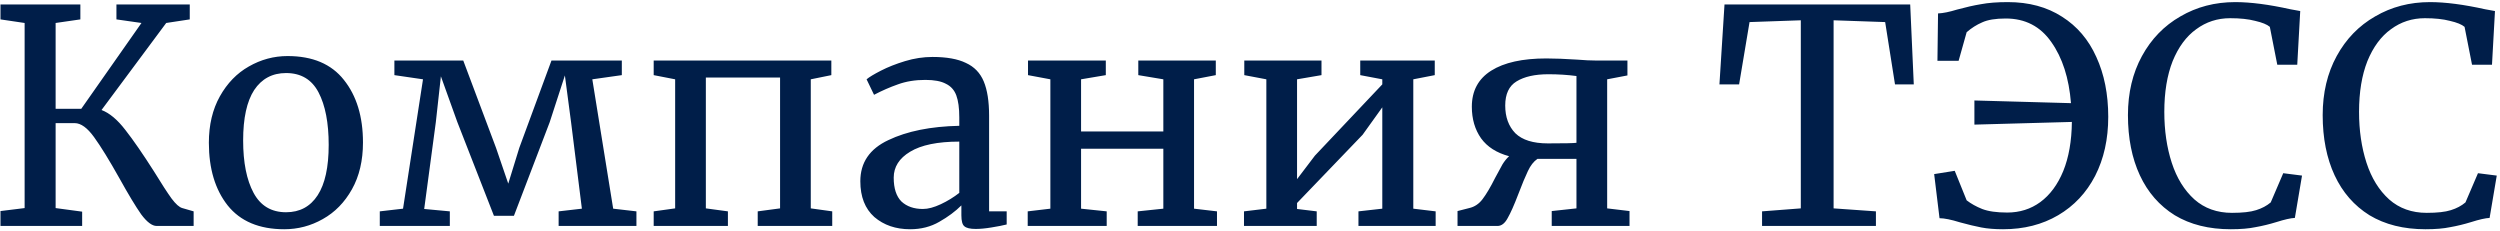 <svg width="520" height="48" viewBox="0 0 520 48" fill="none" xmlns="http://www.w3.org/2000/svg">
<path d="M21.118 22.882C22.771 23.502 24.425 24.887 26.078 27.036C27.731 29.144 29.715 32.017 32.03 35.654C33.601 38.217 34.82 40.097 35.688 41.296C36.556 42.453 37.3 43.115 37.92 43.28L40.276 43.962V47H32.588C31.637 47 30.563 46.194 29.364 44.582C28.207 42.929 26.698 40.428 24.838 37.08C22.73 33.319 20.973 30.467 19.568 28.524C18.163 26.581 16.819 25.61 15.538 25.61H11.57V43.28L17.088 44.024V47H0.1V43.9L5.122 43.28V4.778L0.1 4.034V0.934H16.716V4.034L11.57 4.778V22.634H16.902L29.426 4.778L24.218 4.034V0.934H39.47V4.034L34.572 4.778L21.118 22.882ZM43.444 29.702C43.444 25.982 44.209 22.758 45.738 20.03C47.268 17.302 49.272 15.235 51.752 13.83C54.274 12.383 56.96 11.66 59.812 11.66C65.02 11.66 68.926 13.313 71.53 16.62C74.176 19.927 75.498 24.267 75.498 29.64C75.498 33.401 74.734 36.646 73.204 39.374C71.675 42.102 69.65 44.169 67.128 45.574C64.648 46.979 61.982 47.682 59.13 47.682C53.922 47.682 49.996 46.029 47.35 42.722C44.746 39.415 43.444 35.075 43.444 29.702ZM59.502 44.148C62.354 44.148 64.545 42.97 66.074 40.614C67.604 38.258 68.368 34.765 68.368 30.136C68.368 25.548 67.666 21.911 66.26 19.224C64.855 16.537 62.602 15.194 59.502 15.194C56.65 15.194 54.439 16.372 52.868 18.728C51.339 21.084 50.574 24.577 50.574 29.206C50.574 33.794 51.298 37.431 52.744 40.118C54.191 42.805 56.444 44.148 59.502 44.148ZM96.355 12.59L103.175 30.756L105.717 38.196L108.011 30.756L114.707 12.59H129.339V15.628L123.201 16.496L127.541 43.404L132.377 43.962V47H116.195V43.962L121.031 43.404L118.799 25.548L117.497 15.69L114.335 25.424L106.895 44.892H102.741L95.115 25.362L91.705 15.876L90.651 25.424L88.233 43.466L93.565 43.962V47H78.995V43.962L83.831 43.404L87.985 16.496L82.033 15.628V12.59H96.355ZM172.919 12.59V15.628L168.641 16.496V43.342L173.105 43.962V47H157.605V43.962L162.255 43.342V16.124H146.817V43.342L151.405 43.962V47H135.967V43.962L140.431 43.342V16.496L135.967 15.628V12.59H172.919ZM178.948 37.7C178.948 33.815 180.891 30.963 184.776 29.144C188.662 27.284 193.58 26.292 199.532 26.168V24.432C199.532 22.489 199.326 20.96 198.912 19.844C198.499 18.728 197.776 17.922 196.742 17.426C195.75 16.889 194.324 16.62 192.464 16.62C190.356 16.62 188.455 16.93 186.76 17.55C185.107 18.129 183.454 18.852 181.8 19.72L180.25 16.496C180.788 16.041 181.78 15.442 183.226 14.698C184.673 13.954 186.347 13.293 188.248 12.714C190.15 12.135 192.051 11.846 193.952 11.846C196.887 11.846 199.202 12.259 200.896 13.086C202.632 13.871 203.872 15.153 204.616 16.93C205.36 18.707 205.732 21.084 205.732 24.06V43.962H209.39V46.69C208.564 46.897 207.51 47.103 206.228 47.31C204.988 47.517 203.893 47.62 202.942 47.62C201.785 47.62 201 47.434 200.586 47.062C200.173 46.731 199.966 45.967 199.966 44.768V42.722C198.726 43.962 197.197 45.099 195.378 46.132C193.601 47.165 191.576 47.682 189.302 47.682C186.326 47.682 183.846 46.835 181.862 45.14C179.92 43.404 178.948 40.924 178.948 37.7ZM191.968 43.466C193.043 43.466 194.283 43.135 195.688 42.474C197.094 41.813 198.375 41.027 199.532 40.118V29.454C195.027 29.454 191.617 30.157 189.302 31.562C187.029 32.926 185.892 34.724 185.892 36.956C185.892 39.188 186.43 40.841 187.504 41.916C188.62 42.949 190.108 43.466 191.968 43.466ZM230.008 12.59V15.628L224.862 16.496V27.346H241.974V16.496L236.766 15.628V12.59H252.886V15.628L248.36 16.496V43.404L253.134 43.962V47H236.642V43.962L241.974 43.404V30.942H224.862V43.404L230.194 43.962V47H213.764V43.962L218.476 43.404V16.496L213.826 15.628V12.59H230.008ZM274.87 12.59V15.628L269.786 16.496V37.266L273.506 32.368L287.518 17.55V16.496L282.93 15.628V12.59H298.43V15.628L293.966 16.496V43.404L298.616 43.962V47H282.558V43.962L287.518 43.404V22.324L283.426 28.028L269.786 42.226V43.466L273.878 43.962V47H258.75V43.962L263.4 43.404V16.496L258.812 15.628V12.59H274.87ZM319.782 33.05C318.996 33.587 318.335 34.435 317.798 35.592C317.26 36.708 316.599 38.299 315.814 40.366C314.946 42.639 314.202 44.313 313.582 45.388C313.003 46.463 312.3 47 311.474 47H303.166V43.9L305.584 43.28C306.7 43.032 307.63 42.412 308.374 41.42C309.159 40.387 310.027 38.919 310.978 37.018C311.639 35.778 312.156 34.827 312.528 34.166C312.941 33.505 313.396 32.947 313.892 32.492C311.288 31.789 309.345 30.549 308.064 28.772C306.782 26.953 306.142 24.763 306.142 22.2C306.142 18.893 307.485 16.393 310.172 14.698C312.858 13.003 316.682 12.156 321.642 12.156C323.378 12.156 325.527 12.239 328.09 12.404C329.578 12.528 330.859 12.59 331.934 12.59H338.506V15.69L334.29 16.496V43.342L338.94 43.9V47H322.758V43.9L327.904 43.342V33.05H319.782ZM327.904 15.814C326.044 15.566 324.101 15.442 322.076 15.442C319.265 15.442 317.054 15.938 315.442 16.93C313.871 17.881 313.086 19.555 313.086 21.952C313.086 24.349 313.788 26.271 315.194 27.718C316.64 29.123 318.893 29.826 321.952 29.826C325.382 29.826 327.366 29.785 327.904 29.702V15.814ZM374.568 4.22L363.904 4.592L361.734 17.55H357.642L358.696 0.934H397.322L398.066 17.55H394.16L392.114 4.592L381.388 4.22V43.342L390.192 43.962V47H366.508V43.962L374.568 43.342V4.22ZM403.112 2.794C404.145 2.753 405.468 2.484 407.08 1.988C408.898 1.492 410.552 1.12 412.04 0.872C413.569 0.583 415.429 0.438 417.62 0.438C422.001 0.438 425.762 1.451 428.904 3.476C432.045 5.46 434.422 8.25 436.034 11.846C437.687 15.442 438.514 19.596 438.514 24.308C438.514 28.937 437.604 33.029 435.786 36.584C433.967 40.097 431.404 42.825 428.098 44.768C424.791 46.711 420.968 47.682 416.628 47.682C414.892 47.682 413.383 47.558 412.102 47.31C410.82 47.062 409.353 46.711 407.7 46.256C405.84 45.677 404.414 45.388 403.422 45.388L402.306 36.212L406.584 35.53L409.064 41.668C409.973 42.371 411.048 42.97 412.288 43.466C413.569 43.962 415.305 44.21 417.496 44.21C420.1 44.21 422.394 43.487 424.378 42.04C426.403 40.552 427.994 38.403 429.152 35.592C430.309 32.74 430.908 29.33 430.95 25.362L410.676 25.92V20.898L430.764 21.456C430.35 16.248 428.986 12.011 426.672 8.746C424.398 5.481 421.236 3.848 417.186 3.848C415.078 3.848 413.445 4.117 412.288 4.654C411.13 5.15 410.056 5.832 409.064 6.7L407.39 12.652H402.988L403.112 2.794ZM464.002 47.682C459.456 47.682 455.57 46.711 452.346 44.768C449.164 42.784 446.746 40.015 445.092 36.46C443.439 32.905 442.612 28.731 442.612 23.936C442.612 19.307 443.584 15.215 445.526 11.66C447.469 8.105 450.135 5.357 453.524 3.414C456.914 1.43 460.716 0.438 464.932 0.438C468.115 0.438 471.938 0.934 476.402 1.926L478.448 2.298L477.828 13.458H473.674L472.124 5.584C471.546 5.088 470.533 4.675 469.086 4.344C467.681 3.972 465.945 3.786 463.878 3.786C461.233 3.786 458.877 4.551 456.81 6.08C454.744 7.568 453.111 9.779 451.912 12.714C450.755 15.649 450.176 19.162 450.176 23.254C450.176 27.139 450.693 30.673 451.726 33.856C452.76 37.039 454.33 39.581 456.438 41.482C458.546 43.342 461.15 44.272 464.25 44.272C466.441 44.272 468.115 44.086 469.272 43.714C470.471 43.342 471.484 42.805 472.31 42.102L474.914 36.026L478.82 36.522L477.332 45.326C476.464 45.367 475.183 45.657 473.488 46.194C472 46.649 470.554 47 469.148 47.248C467.784 47.537 466.069 47.682 464.002 47.682ZM504.508 47.682C499.962 47.682 496.076 46.711 492.852 44.768C489.67 42.784 487.252 40.015 485.598 36.46C483.945 32.905 483.118 28.731 483.118 23.936C483.118 19.307 484.09 15.215 486.032 11.66C487.975 8.105 490.641 5.357 494.03 3.414C497.42 1.43 501.222 0.438 505.438 0.438C508.621 0.438 512.444 0.934 516.908 1.926L518.954 2.298L518.334 13.458H514.18L512.63 5.584C512.052 5.088 511.039 4.675 509.592 4.344C508.187 3.972 506.451 3.786 504.384 3.786C501.739 3.786 499.383 4.551 497.316 6.08C495.25 7.568 493.617 9.779 492.418 12.714C491.261 15.649 490.682 19.162 490.682 23.254C490.682 27.139 491.199 30.673 492.232 33.856C493.266 37.039 494.836 39.581 496.944 41.482C499.052 43.342 501.656 44.272 504.756 44.272C506.947 44.272 508.621 44.086 509.778 43.714C510.977 43.342 511.99 42.805 512.816 42.102L515.42 36.026L519.326 36.522L517.838 45.326C516.97 45.367 515.689 45.657 513.994 46.194C512.506 46.649 511.06 47 509.654 47.248C508.29 47.537 506.575 47.682 504.508 47.682Z" fill="#001E49"/>
</svg>
